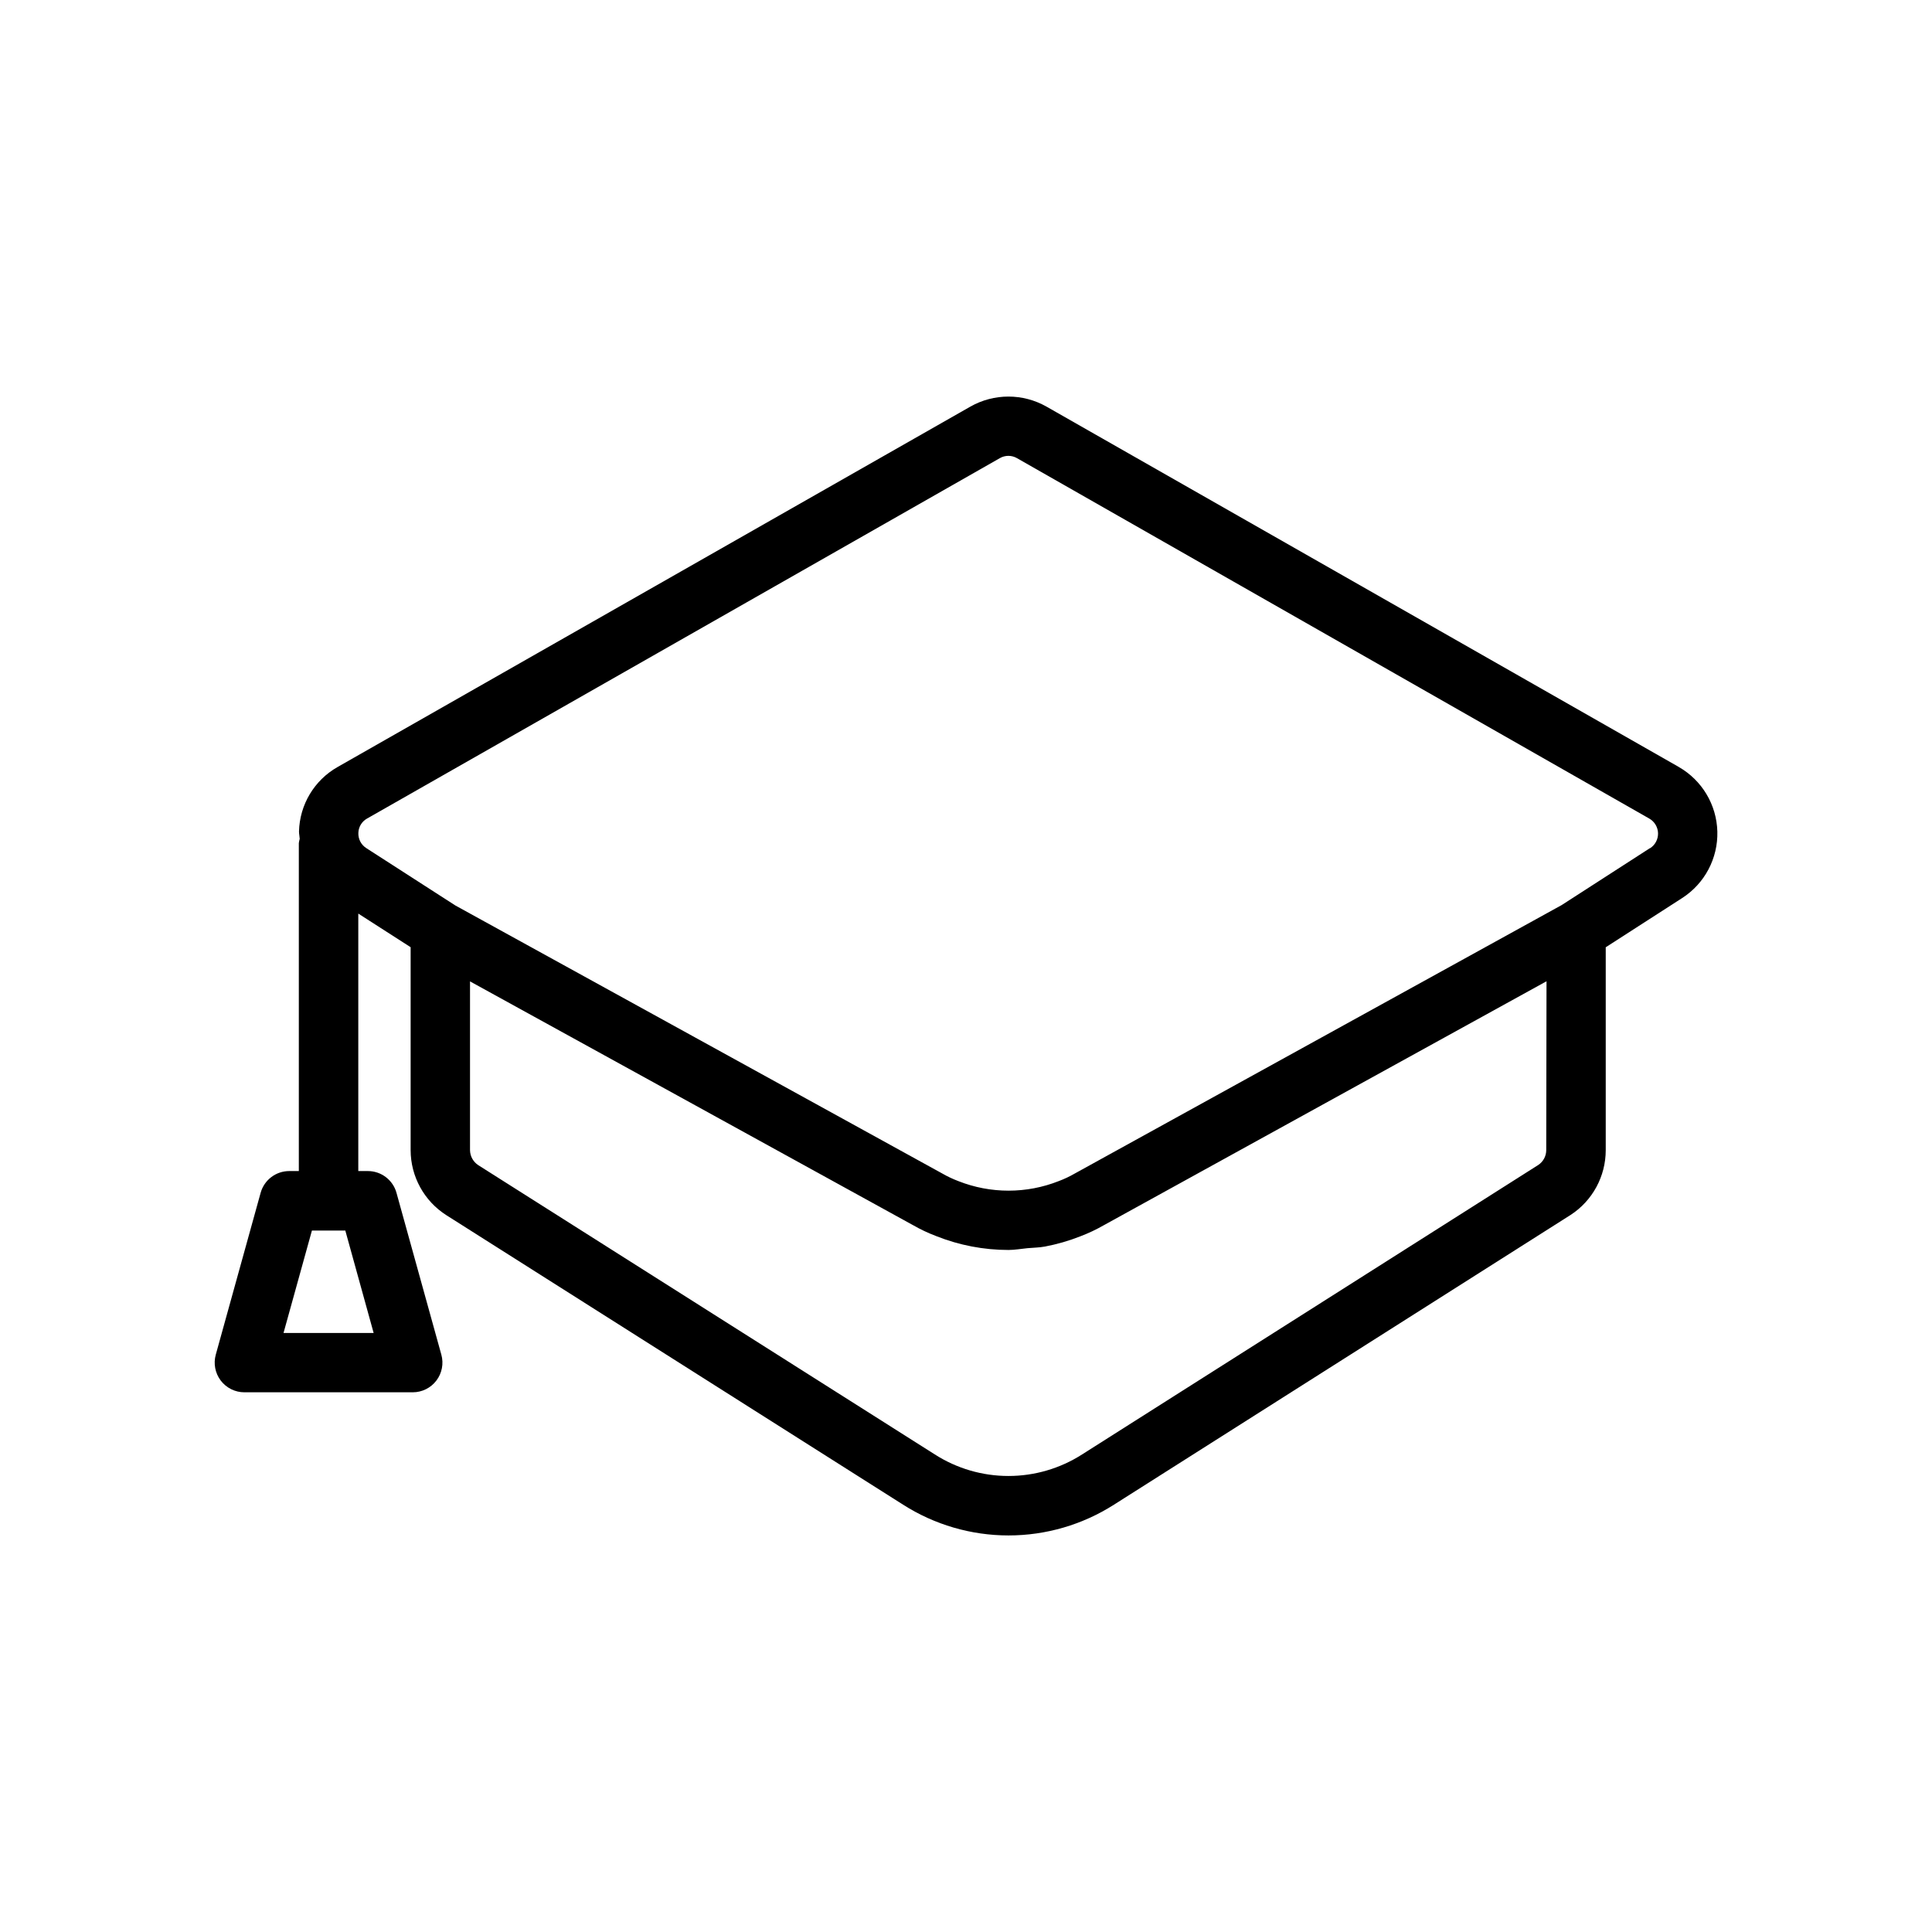 <?xml version="1.0" encoding="UTF-8"?>
<!-- Uploaded to: ICON Repo, www.svgrepo.com, Generator: ICON Repo Mixer Tools -->
<svg fill="#000000" width="800px" height="800px" version="1.1" viewBox="144 144 512 512" xmlns="http://www.w3.org/2000/svg">
 <path d="m588.93 347.27-167.61-95.52c-6.254-3.539-13.902-3.539-20.152 0l-167.74 95.535c-6.156 3.504-10.02 9.984-10.188 17.066 0 0.66 0.156 1.289 0.188 1.938l0.004-0.004c-0.109 0.379-0.188 0.762-0.238 1.152v86.906h-2.535c-3.535-0.004-6.641 2.356-7.586 5.762l-11.887 42.887c-0.66 2.371-0.172 4.914 1.316 6.875 1.488 1.957 3.809 3.109 6.269 3.106h44.605c2.461 0.004 4.781-1.148 6.269-3.106 1.492-1.961 1.977-4.504 1.316-6.875l-11.887-42.887c-0.945-3.406-4.051-5.766-7.586-5.762h-2.535v-68.234l13.871 8.91v53.781c0.008 6.977 3.566 13.469 9.445 17.223l121.05 76.723c8.352 5.328 18.051 8.16 27.953 8.16 9.906 0 19.605-2.832 27.957-8.16l120.99-76.77c5.812-3.773 9.316-10.23 9.32-17.16v-53.781l20.262-13.051c5.965-3.84 9.496-10.516 9.316-17.605-0.18-7.094-4.047-13.578-10.199-17.109zm-345.91 149.98h-23.883l7.527-27.145h8.848zm310.75-48.445c-0.004 1.578-0.797 3.047-2.109 3.922l-120.88 76.703c-5.828 3.734-12.605 5.719-19.531 5.719-6.922 0-13.699-1.984-19.527-5.719l-120.96-76.641c-1.352-0.879-2.18-2.371-2.203-3.984v-44.727l117.31 64.551v-0.004c2.016 1.164 4.121 2.156 6.297 2.977 6.078 2.414 12.559 3.652 19.098 3.652 1.684 0 3.352-0.316 5.023-0.473 1.668-0.156 3.07-0.141 4.582-0.426v0.004c3.227-0.609 6.391-1.52 9.445-2.727 2.137-0.812 4.207-1.789 6.188-2.926l117.34-64.66zm27.488-80.043-23.41 15.098-129.1 71.18c-1.324 0.762-2.711 1.414-4.141 1.953-8.566 3.394-18.102 3.394-26.668 0-1.469-0.559-2.891-1.23-4.254-2.016l-128.99-71.004-23.617-15.207v-0.004c-1.363-0.863-2.164-2.387-2.109-4 0.031-1.586 0.898-3.043 2.281-3.824l167.71-95.52c1.406-0.816 3.144-0.816 4.551 0l167.55 95.504c1.402 0.793 2.289 2.262 2.336 3.875 0.043 1.609-0.758 3.125-2.113 3.996z"/>
</svg>